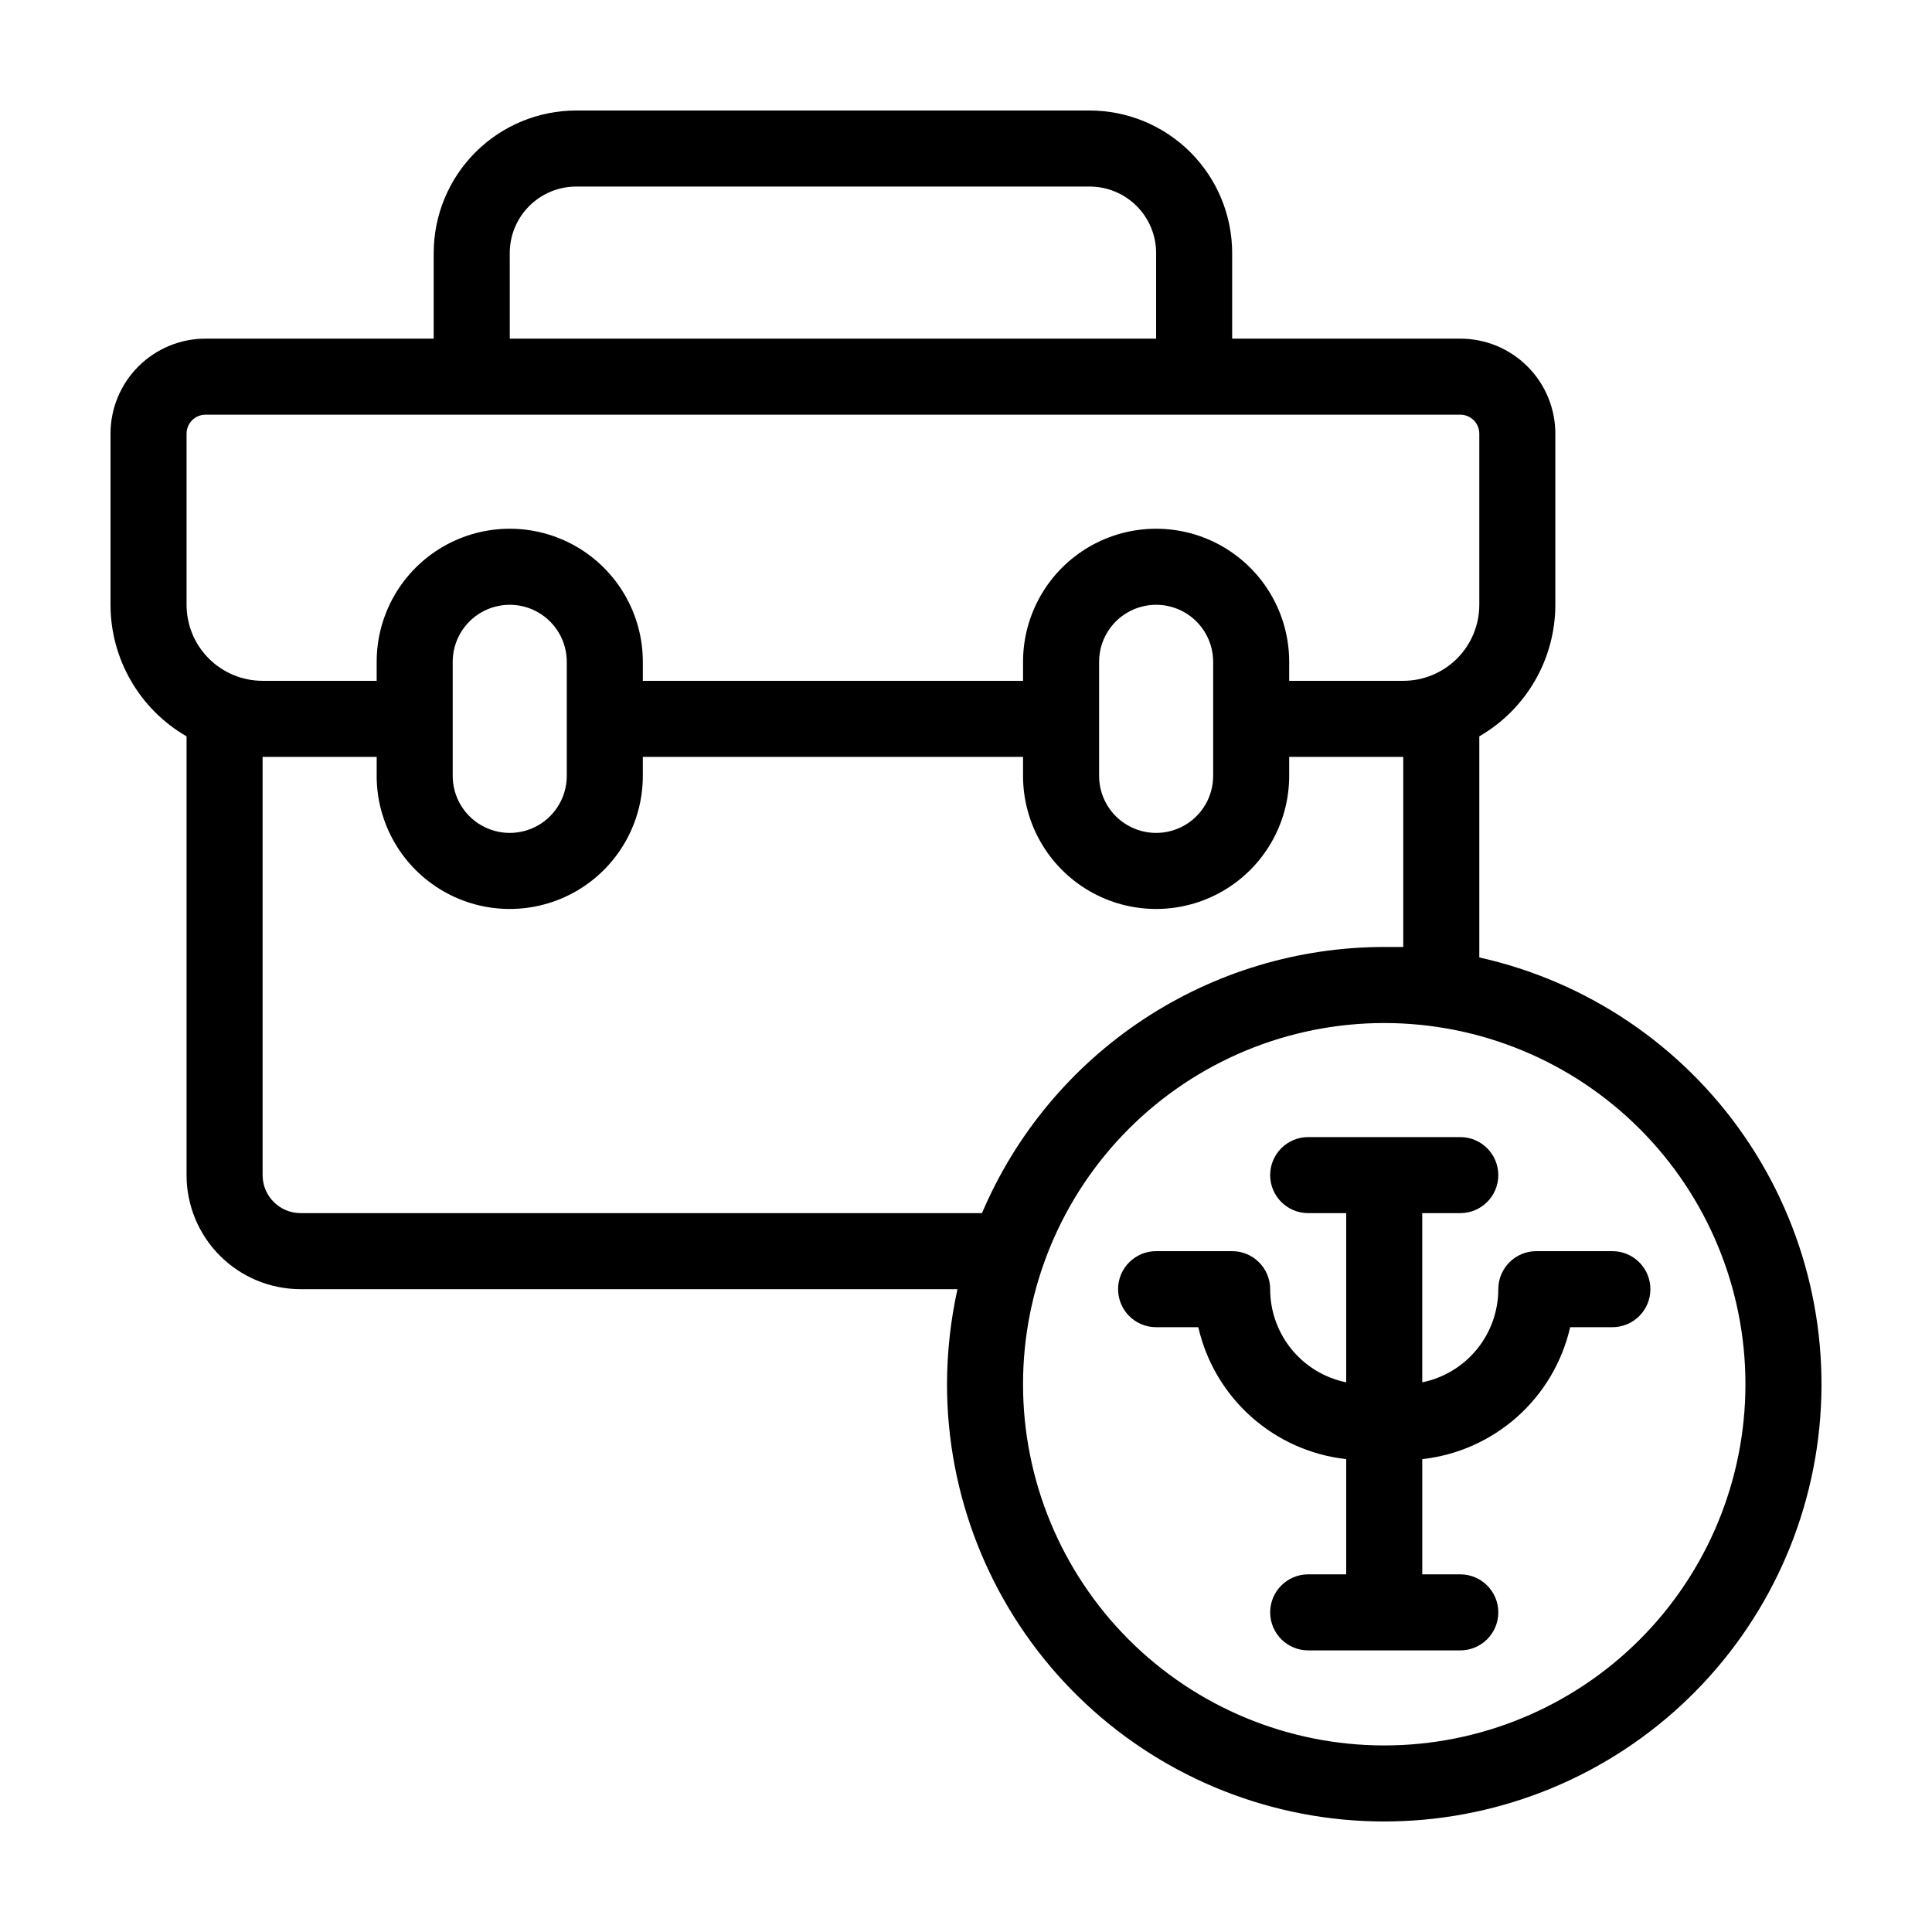 <?xml version="1.0" encoding="UTF-8"?>
<!-- Uploaded to: SVG Find, www.svgrepo.com, Generator: SVG Find Mixer Tools -->
<svg fill="#000000" width="800px" height="800px" version="1.1" viewBox="144 144 512 512" xmlns="http://www.w3.org/2000/svg">
 <g>
  <path d="m536.03 397.73v-58.594c12.457-7.191 20.137-20.477 20.152-34.863v-45.34c0-6.684-2.652-13.09-7.379-17.812-4.723-4.727-11.133-7.379-17.812-7.379h-60.457v-22.672c0-10.023-3.981-19.633-11.066-26.719-7.086-7.086-16.699-11.066-26.719-11.066h-136.03c-10.023 0-19.633 3.981-26.719 11.066-7.086 7.086-11.066 16.695-11.066 26.719v22.672h-60.457c-6.684 0-13.09 2.652-17.812 7.379-4.727 4.723-7.379 11.129-7.379 17.812v45.344-0.004c0.016 14.387 7.695 27.672 20.152 34.863v116.28c0 8.016 3.184 15.707 8.852 21.375 5.672 5.668 13.359 8.852 21.375 8.852h174.07c-1.82 8.273-2.75 16.719-2.769 25.191 0 29.27 11.074 57.453 31 78.891 19.93 21.438 47.23 34.539 76.418 36.676 29.191 2.137 58.109-6.852 80.945-25.16 22.832-18.309 37.895-44.582 42.152-73.539 4.262-28.953-2.594-58.449-19.184-82.562-16.594-24.109-41.699-41.047-70.266-47.41zm-256.94-186.41c-0.07-4.719 1.758-9.27 5.074-12.629 3.312-3.363 7.836-5.254 12.559-5.254h136.03c4.676 0 9.16 1.855 12.469 5.164 3.309 3.305 5.164 7.793 5.164 12.469v22.672h-171.29zm-85.648 92.953v-45.34c0-2.785 2.254-5.039 5.039-5.039h332.51c1.336 0 2.617 0.531 3.562 1.477 0.945 0.941 1.477 2.223 1.477 3.562v45.344-0.004c0 5.348-2.125 10.473-5.902 14.25-3.781 3.781-8.906 5.902-14.25 5.902h-30.23v-5.035c0-12.602-6.719-24.242-17.633-30.543-10.91-6.301-24.355-6.301-35.266 0-10.91 6.301-17.633 17.941-17.633 30.543v5.039l-100.76-0.004v-5.035c0-12.602-6.723-24.242-17.633-30.543-10.914-6.301-24.355-6.301-35.27 0-10.91 6.301-17.633 17.941-17.633 30.543v5.039l-30.227-0.004c-5.344 0-10.473-2.121-14.25-5.902-3.781-3.777-5.902-8.902-5.902-14.25zm272.06 15.113v30.23h-0.004c0 5.398-2.879 10.391-7.555 13.09s-10.438 2.699-15.113 0c-4.68-2.699-7.559-7.691-7.559-13.09v-30.227c0-5.402 2.879-10.391 7.559-13.09 4.676-2.699 10.438-2.699 15.113 0s7.555 7.688 7.555 13.09zm-171.3 0.004v30.23-0.004c0 5.398-2.883 10.391-7.559 13.09s-10.438 2.699-15.113 0c-4.676-2.699-7.559-7.691-7.559-13.09v-30.227c0-5.402 2.883-10.391 7.559-13.09 4.676-2.699 10.438-2.699 15.113 0s7.559 7.688 7.559 13.09zm-70.535 146.1c-5.562 0-10.074-4.508-10.074-10.074v-110.84h30.23v5.039h-0.004c0 12.602 6.723 24.242 17.633 30.543 10.914 6.301 24.355 6.301 35.27 0 10.91-6.301 17.633-17.941 17.633-30.543v-5.039h100.76v5.039c0 12.602 6.723 24.242 17.633 30.543 10.91 6.301 24.355 6.301 35.266 0 10.914-6.301 17.633-17.941 17.633-30.543v-5.039h30.23v50.383h-5.039c-22.727 0.004-44.953 6.695-63.906 19.238-18.957 12.539-33.805 30.379-42.699 51.293zm287.17 141.07c-25.387 0-49.734-10.082-67.688-28.035-17.949-17.953-28.035-42.301-28.035-67.688 0-25.387 10.086-49.734 28.035-67.688 17.953-17.949 42.301-28.035 67.688-28.035 25.387 0 49.734 10.086 67.688 28.035 17.953 17.953 28.035 42.301 28.035 67.688 0 25.387-10.082 49.734-28.035 67.688-17.953 17.953-42.301 28.035-67.688 28.035z"/>
  <path d="m571.29 475.57h-20.152c-5.562 0-10.074 4.512-10.074 10.074 0 5.809-2.004 11.438-5.676 15.938-3.676 4.496-8.789 7.59-14.477 8.75v-44.84h10.078-0.004c5.566 0 10.078-4.508 10.078-10.074 0-5.566-4.512-10.078-10.078-10.078h-40.305c-5.562 0-10.074 4.512-10.074 10.078 0 5.566 4.512 10.074 10.074 10.074h10.078v44.84c-5.691-1.16-10.805-4.254-14.477-8.75-3.672-4.5-5.68-10.129-5.676-15.938 0-2.672-1.062-5.234-2.953-7.125-1.891-1.887-4.453-2.949-7.125-2.949h-20.152c-5.562 0-10.074 4.512-10.074 10.074 0 5.566 4.512 10.078 10.074 10.078h11.184c2.098 9.176 6.996 17.469 14.02 23.734 7.023 6.266 15.824 10.191 25.18 11.23v30.531h-10.078c-5.562 0-10.074 4.512-10.074 10.074 0 5.566 4.512 10.078 10.074 10.078h40.305c5.566 0 10.078-4.512 10.078-10.078 0-5.562-4.512-10.074-10.078-10.074h-10.074v-30.531c9.352-1.039 18.152-4.965 25.176-11.23 7.023-6.266 11.922-14.559 14.02-23.734h11.184c5.566 0 10.078-4.512 10.078-10.078 0-5.562-4.512-10.074-10.078-10.074z"/>
 </g>
</svg>